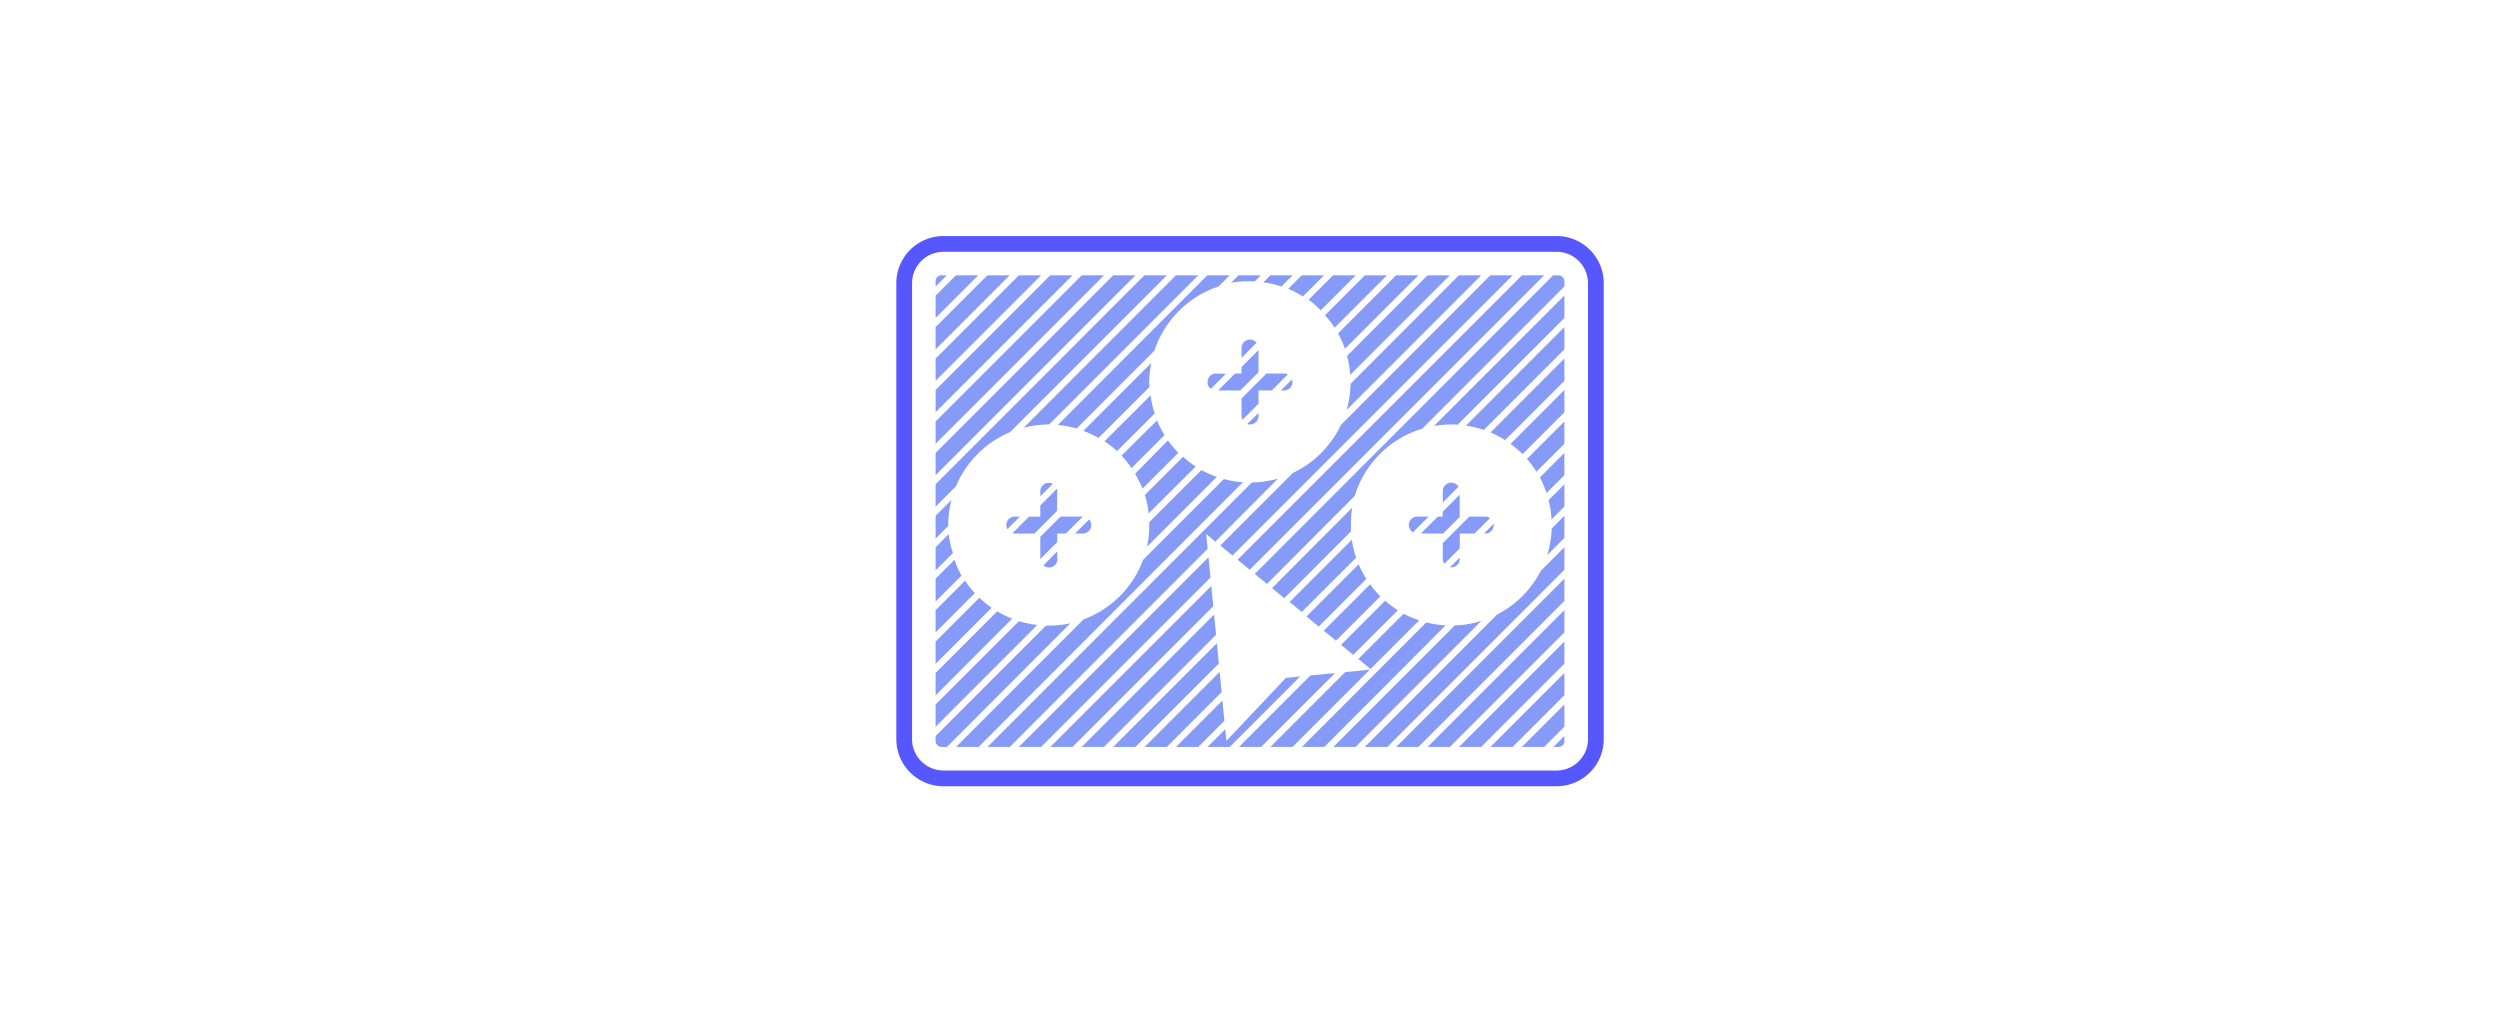 <svg xmlns="http://www.w3.org/2000/svg" xmlns:xlink="http://www.w3.org/1999/xlink" width="441.75" height="180.64" viewBox="0 0 441.75 180.64"><defs><style>.cls-1{fill:none;}.cls-2{fill:#5757ff;}.cls-3{clip-path:url(#clip-path);}.cls-4{fill:#869bf7;}</style><clipPath id="clip-path" transform="translate(158.38 41.71)"><rect class="cls-1" x="6.94" y="6.94" width="111.11" height="83.33" rx="1"/></clipPath></defs><g id="Layer_2" data-name="Layer 2"><g id="Layer_1-2" data-name="Layer 1"><g id="grading"><path class="cls-2" d="M116.67,2.78a5.56,5.56,0,0,1,5.55,5.55V88.89a5.56,5.56,0,0,1-5.55,5.55H8.33a5.56,5.56,0,0,1-5.55-5.55V8.33A5.56,5.56,0,0,1,8.33,2.78H116.67m0-2.78H8.33A8.33,8.33,0,0,0,0,8.33V88.89a8.33,8.33,0,0,0,8.33,8.33H116.67A8.33,8.33,0,0,0,125,88.89V8.33A8.33,8.33,0,0,0,116.67,0Z" transform="translate(158.38 41.71)"/><g class="cls-3"><polygon class="cls-4" points="219.38 64.86 219.38 66 218.24 66 215.24 69 219.16 69 222.38 65.78 222.38 61.86 219.38 64.86"/><path class="cls-4" d="M80.21,24.53l64.28-64.28-2-2L79.65,21.17A17.6,17.6,0,0,1,80.21,24.53Z" transform="translate(158.38 41.71)"/><path class="cls-4" d="M64,31.79v-.53l-2,1.95a1.33,1.33,0,0,0,.45.08A1.5,1.5,0,0,0,64,31.79Z" transform="translate(158.38 41.71)"/><path class="cls-4" d="M41.56,41l5.83-5.83a18.08,18.08,0,0,1-1.33-2.59L39.79,38.8A17.54,17.54,0,0,1,41.56,41Z" transform="translate(158.38 41.71)"/><path class="cls-4" d="M56.5,24.29a1.5,1.5,0,0,0-1.5,1.5A1.46,1.46,0,0,0,55.57,27l2.66-2.66Z" transform="translate(158.38 41.71)"/><path class="cls-4" d="M62.5,18.29a1.5,1.5,0,0,0-1.5,1.5v1.73l2.66-2.67A1.48,1.48,0,0,0,62.5,18.29Z" transform="translate(158.38 41.71)"/><path class="cls-4" d="M28.44,45.07a1.35,1.35,0,0,0-.06-.41l-2.94,2.93v2h-2L20.53,52.5a1.41,1.41,0,0,0,.41.07H24.4l4-4Z" transform="translate(158.38 41.71)"/><polygon class="cls-4" points="186.82 94.28 188.33 94.28 191.33 91.28 191.32 91.28 187.4 91.28 183.82 94.86 183.82 98.78 183.82 98.78 186.82 95.78 186.82 94.28"/><path class="cls-4" d="M79.27,19.92l59.66-59.67-2-2L78.06,17.2A18.44,18.44,0,0,1,79.27,19.92Z" transform="translate(158.38 41.71)"/><path class="cls-4" d="M32.94,52.57a1.5,1.5,0,0,0,1.13-2.49l-2.49,2.49Z" transform="translate(158.38 41.71)"/><path class="cls-4" d="M61,31.79a1.39,1.39,0,0,0,.17.67L64,29.63V27.29h2.34l2.83-2.83a1.39,1.39,0,0,0-.67-.17H65.41L61,28.7Z" transform="translate(158.38 41.71)"/><path class="cls-4" d="M20.94,49.57a1.5,1.5,0,0,0-1.5,1.5,1.57,1.57,0,0,0,.19.71l2.21-2.21Z" transform="translate(158.38 41.71)"/><path class="cls-4" d="M68.5,27.29a1.5,1.5,0,0,0,1.5-1.5,1.33,1.33,0,0,0-.08-.45l-2,1.95Z" transform="translate(158.38 41.71)"/><path class="cls-4" d="M77.45,16.19l55.93-55.94-2-2L75.74,14A17.58,17.58,0,0,1,77.45,16.19Z" transform="translate(158.38 41.71)"/><path class="cls-4" d="M75,13.12l52.86-52.87-2-2-53,53A16.64,16.64,0,0,1,75,13.12Z" transform="translate(158.38 41.71)"/><path class="cls-4" d="M71.84,10.68l50.43-50.43-2-2-51,51.06A18.08,18.08,0,0,1,71.84,10.68Z" transform="translate(158.38 41.71)"/><path class="cls-4" d="M68.05,8.91l48.66-48.66-2-2L64.85,8.18A17.72,17.72,0,0,1,68.05,8.91Z" transform="translate(158.38 41.71)"/><path class="cls-4" d="M44.3,54.89,56.63,42.55a17.41,17.41,0,0,1-2.72-1.2L44.7,50.56c0,.17,0,.34,0,.51A17.89,17.89,0,0,1,44.3,54.89Z" transform="translate(158.38 41.71)"/><path class="cls-4" d="M52.9,40.73A16.62,16.62,0,0,1,50.67,39l-6.75,6.75A17.7,17.7,0,0,1,44.6,49Z" transform="translate(158.38 41.71)"/><path class="cls-4" d="M45.05,22.43l-12,12a18.12,18.12,0,0,1,2.68,1.24l9-9c0-.28-.05-.56-.05-.85A17.72,17.72,0,0,1,45.05,22.43Z" transform="translate(158.38 41.71)"/><path class="cls-4" d="M25.44,45.07V46l2.21-2.21a1.53,1.53,0,0,0-.71-.18A1.5,1.5,0,0,0,25.44,45.07Z" transform="translate(158.38 41.71)"/><path class="cls-4" d="M36.78,36.26A18.38,18.38,0,0,1,39,38l6.65-6.66a17.08,17.08,0,0,1-.72-3.2Z" transform="translate(158.38 41.71)"/><path class="cls-4" d="M48,36.11,42.19,42a17.38,17.38,0,0,1,1.3,2.63l6.34-6.34A18.28,18.28,0,0,1,48,36.11Z" transform="translate(158.38 41.71)"/><path class="cls-4" d="M28.44,57.07V55.7L26,58.19a1.49,1.49,0,0,0,2.48-1.12Z" transform="translate(158.38 41.71)"/><path class="cls-4" d="M85.52,63.67a18.27,18.27,0,0,1-1.8-2.13l-8.19,8.19,2.16,1.77Z" transform="translate(158.38 41.71)"/><path class="cls-4" d="M104.06,52.57a1.5,1.5,0,0,0,1.5-1.5,1.6,1.6,0,0,0,0-.23l-1.73,1.73Z" transform="translate(158.38 41.71)"/><path class="cls-4" d="M96.56,57.07a1.55,1.55,0,0,0,.26.85l2.74-2.73V52.57h2.61l2.74-2.74a1.55,1.55,0,0,0-.85-.26h-2.81l-4.69,4.69Z" transform="translate(158.38 41.71)"/><path class="cls-4" d="M83.05,60.58A18.53,18.53,0,0,1,81.69,58l-9.21,9.21L74.64,69Z" transform="translate(158.38 41.71)"/><path class="cls-4" d="M80.55,48,66.39,62.2,68.54,64,80.33,52.19c0-.38,0-.75,0-1.12A17.69,17.69,0,0,1,80.55,48Z" transform="translate(158.38 41.71)"/><path class="cls-4" d="M99.56,57.07v-.26l-1.73,1.73a.85.85,0,0,0,.23,0A1.5,1.5,0,0,0,99.56,57.07Z" transform="translate(158.38 41.71)"/><polygon class="cls-4" points="257.93 87.41 254.93 90.41 254.93 91.28 254.07 91.28 251.07 94.28 254.93 94.28 254.93 94.34 258 91.28 257.93 91.28 257.93 87.41"/><path class="cls-4" d="M92.06,49.57a1.5,1.5,0,0,0-.78,2.78l2.78-2.78Z" transform="translate(158.38 41.71)"/><path class="cls-4" d="M81.25,56.83a17.65,17.65,0,0,1-.76-3.17l-11,11,2.15,1.77Z" transform="translate(158.38 41.71)"/><path class="cls-4" d="M115,56.39l96.13-96.14-2-2L115.8,51.68A17.52,17.52,0,0,1,115,56.39Z" transform="translate(158.38 41.71)"/><path class="cls-4" d="M115.78,50.07,205.6-39.75l-2-2L115.26,46.66A17.43,17.43,0,0,1,115.78,50.07Z" transform="translate(158.38 41.71)"/><path class="cls-4" d="M114.9,45.4,200-39.75l-2-2L113.72,42.65A19.13,19.13,0,0,1,114.9,45.4Z" transform="translate(158.38 41.71)"/><path class="cls-4" d="M89.64,66.73l-8,8,2.15,1.78,8.61-8.61A17.65,17.65,0,0,1,89.64,66.73Z" transform="translate(158.38 41.71)"/><path class="cls-4" d="M62.5,8c.29,0,.57,0,.85,0l47.8-47.8-2-2-50,50.05A17.72,17.72,0,0,1,62.5,8Z" transform="translate(158.38 41.71)"/><path class="cls-4" d="M98.06,33.29c.37,0,.74,0,1.11.06l73.1-73.1-2-2L95,33.57A17.69,17.69,0,0,1,98.06,33.29Z" transform="translate(158.38 41.71)"/><path class="cls-4" d="M65.49,61.47,81,45.92A17.82,17.82,0,0,1,92.91,34.05l73.8-73.8-2-2L63.34,59.7Z" transform="translate(158.38 41.71)"/><path class="cls-4" d="M103.81,34.26l74-74-2-2L100.65,33.5A17.34,17.34,0,0,1,103.81,34.26Z" transform="translate(158.38 41.71)"/><polygon class="cls-4" points="220.82 100.67 319.53 1.96 317.57 0 218.67 98.9 220.82 100.67"/><path class="cls-4" d="M70.07,41.86,57.24,54.68l2.16,1.77,96.2-96.2-2-2L78.57,33.36A17.81,17.81,0,0,1,70.07,41.86Z" transform="translate(158.38 41.71)"/><path class="cls-4" d="M79.57,30.73,150-39.75l-2-2L80.26,26.11A18,18,0,0,1,79.57,30.73Z" transform="translate(158.38 41.71)"/><path class="cls-4" d="M88.62,66.12a18.28,18.28,0,0,1-2.25-1.68l-7.79,7.8L80.73,74Z" transform="translate(158.38 41.71)"/><path class="cls-4" d="M98.06,43.57a1.5,1.5,0,0,0-1.5,1.5v2l2.78-2.78A1.5,1.5,0,0,0,98.06,43.57Z" transform="translate(158.38 41.71)"/><path class="cls-4" d="M110.66,38.53l78.27-78.28-2-2L108.53,36.73A18.27,18.27,0,0,1,110.66,38.53Z" transform="translate(158.38 41.71)"/><path class="cls-4" d="M107.57,36.06l75.81-75.81-2-2L105,34.7A18.53,18.53,0,0,1,107.57,36.06Z" transform="translate(158.38 41.71)"/><path class="cls-4" d="M113.11,41.64l81.38-81.39-2-2L111.43,39.38A17.65,17.65,0,0,1,113.11,41.64Z" transform="translate(158.38 41.71)"/><rect class="cls-4" x="-172.18" y="47.22" width="252.69" height="2.78" transform="translate(110.58 23.54) rotate(-45)"/><polygon class="cls-4" points="237.7 118.76 177.78 178.68 179.74 180.64 242.05 118.33 237.7 118.76"/><path class="cls-4" d="M93.65,68.27,25,137l2,2L97.06,68.79A17.43,17.43,0,0,1,93.65,68.27Z" transform="translate(158.38 41.71)"/><polygon class="cls-4" points="231.54 119.36 172.22 178.68 174.19 180.64 235.9 118.93 231.54 119.36"/><rect class="cls-4" x="5.6" y="47.22" width="252.69" height="2.78" transform="translate(162.65 149.25) rotate(-45)"/><path class="cls-4" d="M214.75-41.71,113.87,59.17a17.83,17.83,0,0,1-7.71,7.71L36.07,137l2,2L216.71-39.75Z" transform="translate(158.38 41.71)"/><path class="cls-4" d="M31.86,34,45.62,20.23A17.82,17.82,0,0,1,56.94,8.91L105.6-39.75l-2-2L28.55,33.37A18.08,18.08,0,0,1,31.86,34Z" transform="translate(158.38 41.71)"/><polygon class="cls-4" points="227.22 119.78 216.7 130.92 216.5 128.85 166.67 178.68 168.63 180.64 229.74 119.53 227.22 119.78"/><polygon class="cls-4" points="216 123.78 161.11 178.68 163.07 180.64 216.35 127.36 216 123.78"/><polygon class="cls-4" points="214.53 108.59 144.44 178.68 146.41 180.64 214.88 112.17 214.53 108.59"/><polygon class="cls-4" points="214.04 103.53 138.89 178.68 140.85 180.64 214.38 107.11 214.04 103.53"/><polygon class="cls-4" points="215.02 113.66 150 178.68 151.96 180.64 215.37 117.24 215.02 113.66"/><polygon class="cls-4" points="215.51 118.72 155.56 178.68 157.52 180.64 215.86 122.3 215.51 118.72"/><rect class="cls-4" x="27.82" y="47.22" width="252.69" height="2.78" transform="translate(169.16 164.96) rotate(-45)"/><rect class="cls-4" x="44.49" y="47.22" width="252.69" height="2.78" transform="translate(174.04 176.75) rotate(-45)"/><rect class="cls-4" x="50.04" y="47.22" width="252.69" height="2.78" transform="translate(175.67 180.67) rotate(-45)"/><rect class="cls-4" x="55.6" y="47.22" width="252.69" height="2.78" transform="translate(177.29 184.6) rotate(-45)"/><rect class="cls-4" x="61.16" y="47.22" width="252.69" height="2.78" transform="translate(178.92 188.53) rotate(-45)"/><rect class="cls-4" x="66.71" y="47.22" width="252.69" height="2.78" transform="translate(180.55 192.46) rotate(-45)"/><rect class="cls-4" x="16.71" y="47.22" width="252.69" height="2.78" transform="translate(165.9 157.1) rotate(-45)"/><rect class="cls-4" x="22.27" y="47.22" width="252.69" height="2.78" transform="translate(167.53 161.03) rotate(-45)"/><rect class="cls-4" x="11.16" y="47.22" width="252.69" height="2.78" transform="translate(164.28 153.18) rotate(-45)"/><rect class="cls-4" x="38.93" y="47.22" width="252.69" height="2.78" transform="translate(172.41 172.82) rotate(-45)"/><polygon class="cls-4" points="213.54 98.47 133.33 178.68 135.3 180.64 213.89 102.05 213.54 98.47"/><rect class="cls-4" x="33.38" y="47.22" width="252.69" height="2.78" transform="translate(170.79 168.89) rotate(-45)"/><path class="cls-4" d="M98.67,68.81,30.51,137l2,2L103.37,68A17.38,17.38,0,0,1,98.67,68.81Z" transform="translate(158.38 41.71)"/><rect class="cls-4" x="-155.51" y="47.22" width="252.69" height="2.78" transform="translate(115.46 35.32) rotate(-45)"/><rect class="cls-4" x="-149.96" y="47.22" width="252.69" height="2.78" transform="translate(117.09 39.25) rotate(-45)"/><rect class="cls-4" x="-161.07" y="47.22" width="252.69" height="2.78" transform="translate(113.83 31.4) rotate(-45)"/><rect class="cls-4" x="-166.62" y="47.22" width="252.69" height="2.78" transform="translate(112.21 27.47) rotate(-45)"/><rect class="cls-4" x="-138.84" y="47.22" width="252.69" height="2.78" transform="translate(120.34 47.11) rotate(-45)"/><rect class="cls-4" x="-144.4" y="47.22" width="252.69" height="2.78" transform="translate(118.72 43.18) rotate(-45)"/><rect class="cls-4" x="-183.29" y="47.22" width="252.69" height="2.78" transform="translate(107.32 15.68) rotate(-45)"/><rect class="cls-4" x="-177.73" y="47.22" width="252.69" height="2.78" transform="translate(108.95 19.61) rotate(-45)"/><rect class="cls-4" x="-194.4" y="47.22" width="252.69" height="2.78" transform="translate(104.07 7.83) rotate(-45)"/><path class="cls-4" d="M26.94,33.29H27l73-73-2-2L22.5,33.87A18.07,18.07,0,0,1,26.94,33.29Z" transform="translate(158.38 41.71)"/><path class="cls-4" d="M54.77,52.64,56.35,54,67.44,42.86a18,18,0,0,1-4.62.69L-30.6,137l2,2L55,55.27Z" transform="translate(158.38 41.71)"/><rect class="cls-4" x="-188.84" y="47.22" width="252.69" height="2.78" transform="translate(105.7 11.75) rotate(-45)"/><rect class="cls-4" x="-133.29" y="47.22" width="252.69" height="2.78" transform="translate(121.97 51.04) rotate(-45)"/><path class="cls-4" d="M14.68,63.91-58.38,137l2,2L16.84,65.68A16.67,16.67,0,0,1,14.68,63.91Z" transform="translate(158.38 41.71)"/><path class="cls-4" d="M21.66,68.05-47.27,137l2,2L24.91,68.72A18.19,18.19,0,0,1,21.66,68.05Z" transform="translate(158.38 41.71)"/><path class="cls-4" d="M17.83,66.31-52.82,137l2,2L20.47,67.61A18,18,0,0,1,17.83,66.31Z" transform="translate(158.38 41.71)"/><path class="cls-4" d="M26.94,68.84l-.5,0L-41.71,137l2,2L30.76,68.42A17.74,17.74,0,0,1,26.94,68.84Z" transform="translate(158.38 41.71)"/><rect class="cls-4" x="-127.73" y="47.22" width="252.69" height="2.78" transform="translate(123.6 54.97) rotate(-45)"/><path class="cls-4" d="M57.88,42.94,43.61,57.2A17.8,17.8,0,0,1,33.08,67.74L-36.15,137l2,2L61.24,43.5A17.6,17.6,0,0,1,57.88,42.94Z" transform="translate(158.38 41.71)"/><path class="cls-4" d="M9.17,51.07a17.62,17.62,0,0,1,.58-4.45L-80.6,137l2,2,87.8-87.8Z" transform="translate(158.38 41.71)"/><path class="cls-4" d="M12.14,60.9-63.93,137l2,2L13.87,63.09A18.3,18.3,0,0,1,12.14,60.9Z" transform="translate(158.38 41.71)"/><path class="cls-4" d="M20.07,34.67,94.49-39.75l-2-2L-86.15,137l2,2L10.55,44.2A17.8,17.8,0,0,1,20.07,34.67Z" transform="translate(158.38 41.71)"/><path class="cls-4" d="M9.25,52.68-75,137l2,2,83-83A17.18,17.18,0,0,1,9.25,52.68Z" transform="translate(158.38 41.71)"/><path class="cls-4" d="M10.28,57.2-69.49,137l2,2,79-79A17.26,17.26,0,0,1,10.28,57.2Z" transform="translate(158.38 41.71)"/></g></g></g></g></svg>